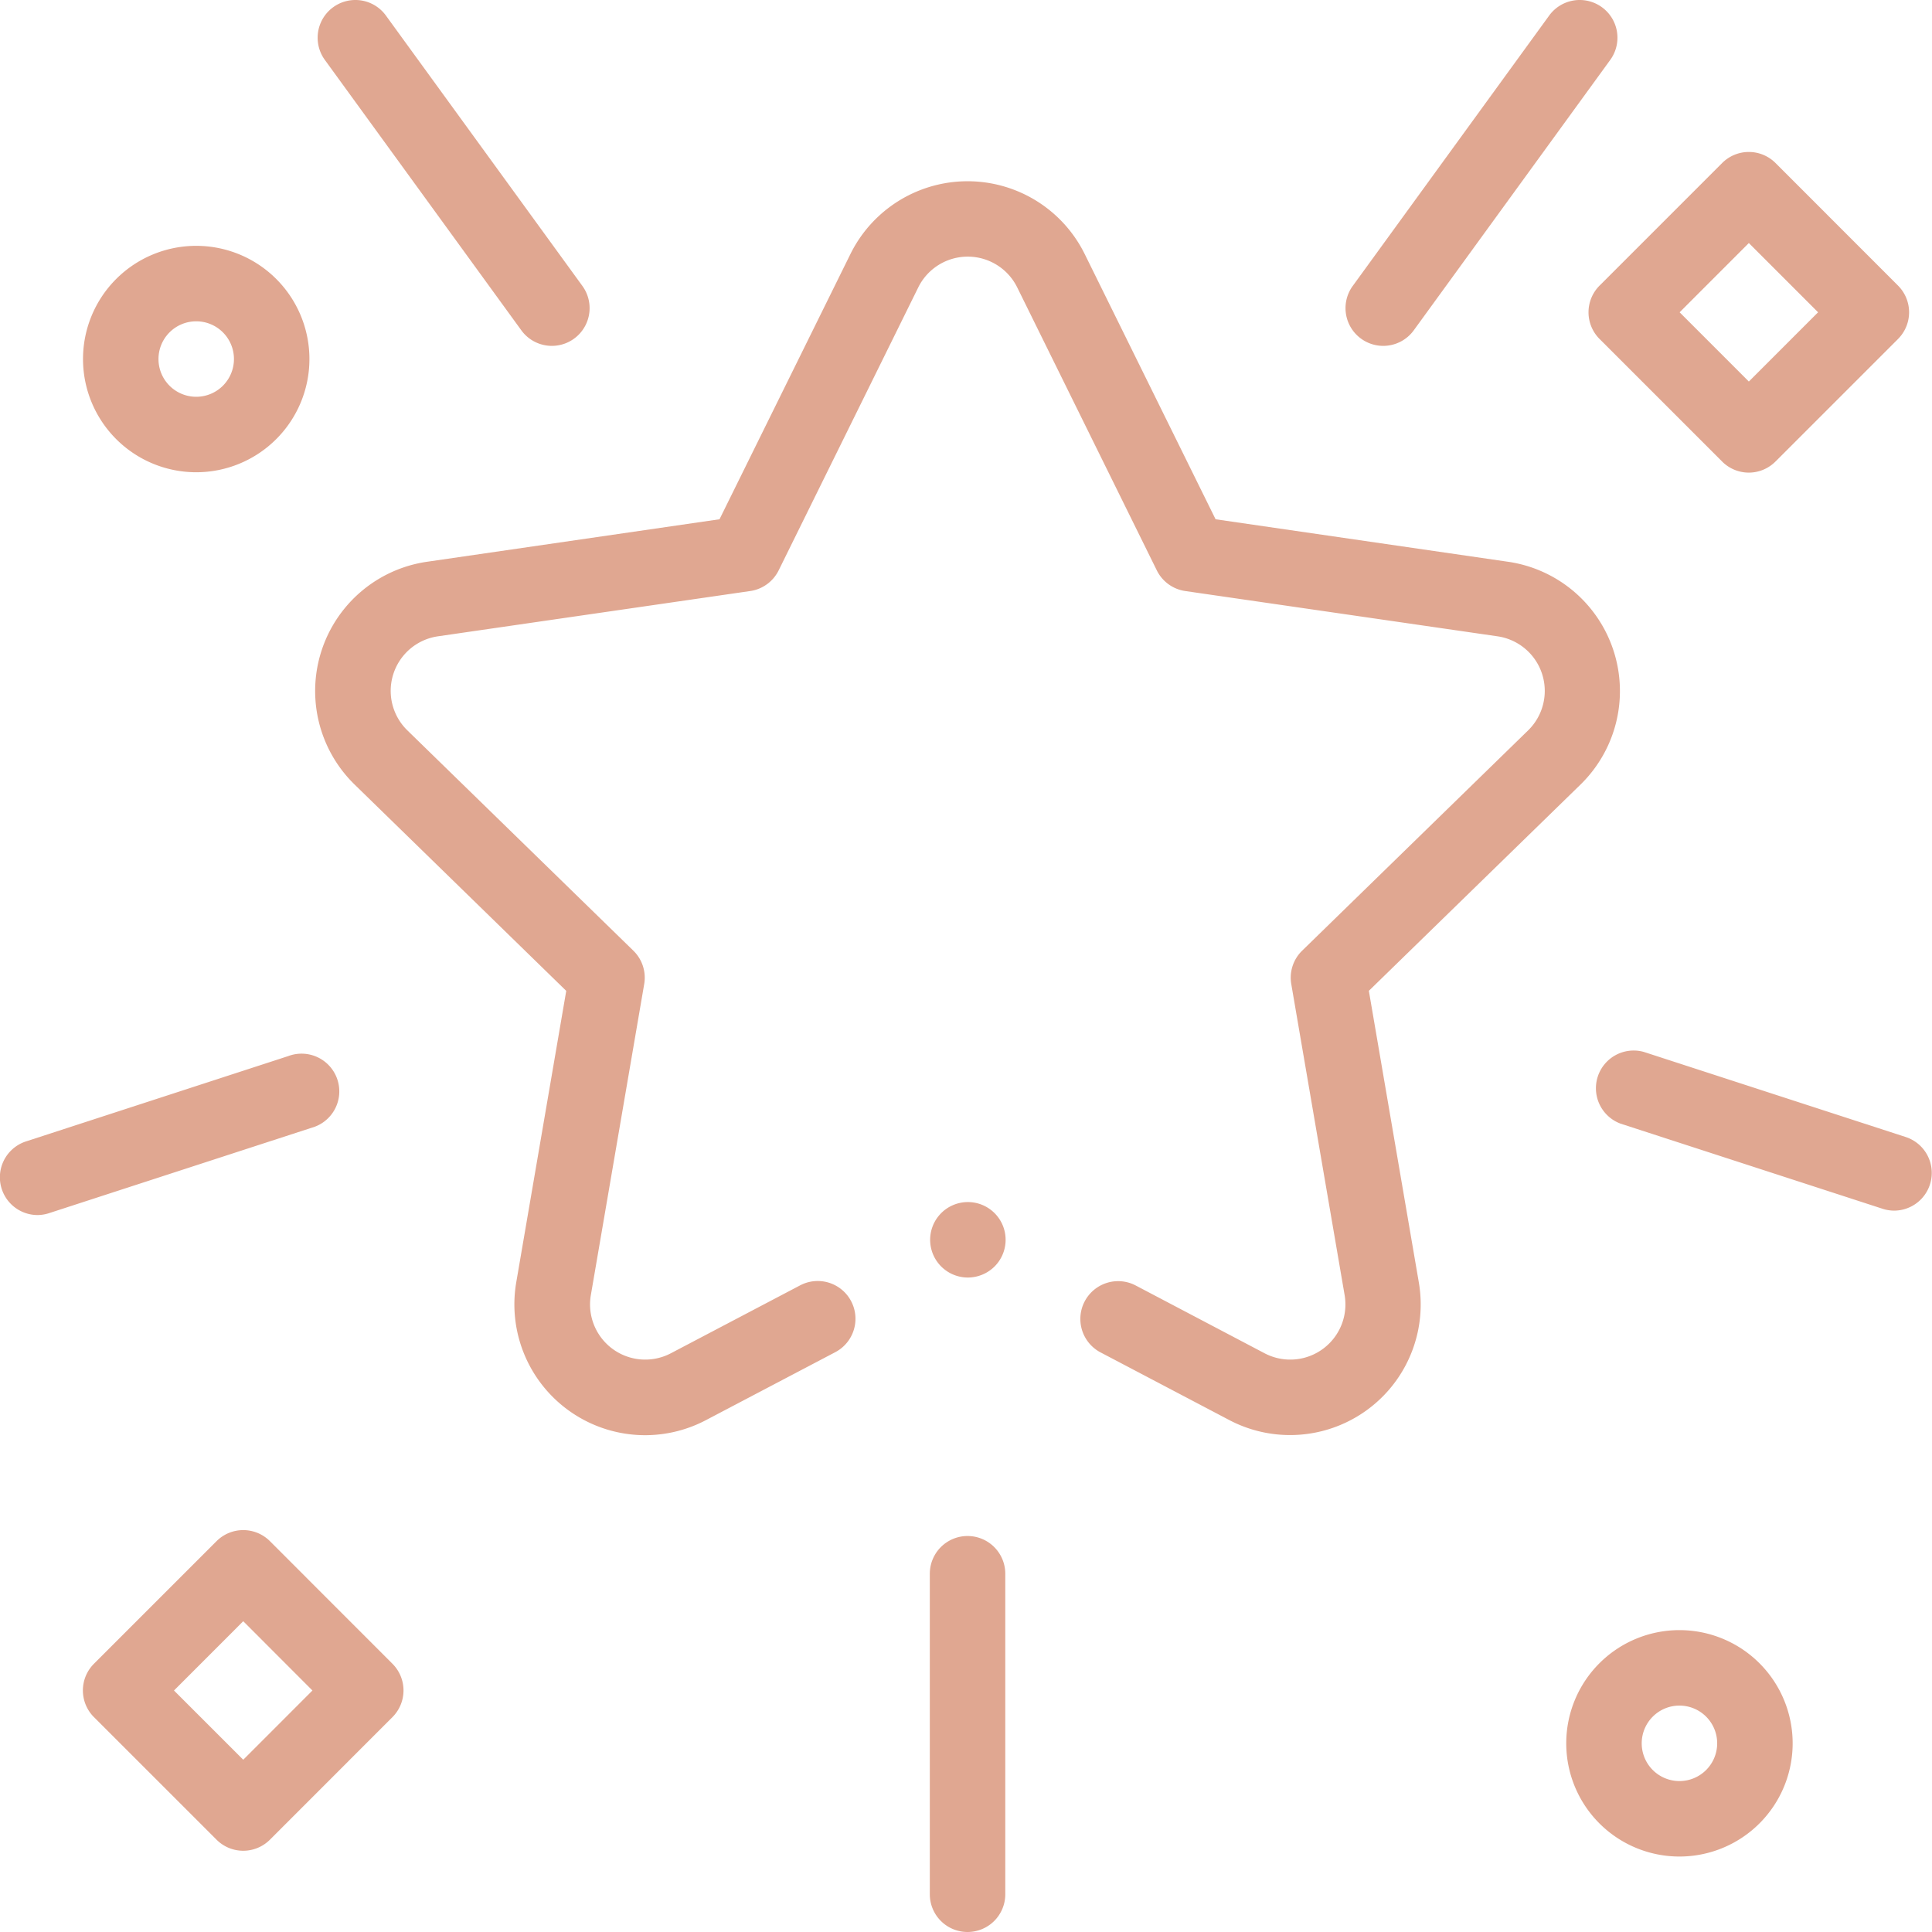 <?xml version="1.0" encoding="UTF-8"?> <svg xmlns="http://www.w3.org/2000/svg" viewBox="0 0 512 512"><title>Creating opportunities - Little Love Jar - About</title><path d="M170.9,380.34a34.67,34.67,0,0,1-34.09-40.5l13.25-77.25L93.94,207.88a34.61,34.61,0,0,1,19.18-59l77.56-11.27,34.69-70.28a34.62,34.62,0,0,1,62.09,0l34.68,70.28,77.56,11.27a34.62,34.62,0,0,1,19.19,59l-56.13,54.7L376,339.83a34.62,34.62,0,0,1-50.23,36.5l-34.13-17.94A10,10,0,0,1,301,340.68l34.13,17.95a14.62,14.62,0,0,0,21.21-15.41l-14.14-82.43a10,10,0,0,1,2.88-8.85l59.89-58.38a14.62,14.62,0,0,0-8.11-24.93l-82.76-12a10,10,0,0,1-7.53-5.47l-37-75a14.62,14.62,0,0,0-26.22,0l-37,75a10,10,0,0,1-7.53,5.47l-82.76,12a14.61,14.61,0,0,0-8.1,24.93l59.89,58.38a10,10,0,0,1,2.87,8.85l-14.14,82.43a14.62,14.62,0,0,0,21.21,15.41l34.26-18a10,10,0,0,1,9.31,17.71l-34.26,18A34.59,34.59,0,0,1,170.9,380.34Z" style="fill:#e0a791"></path><path d="M256.41,512a10,10,0,0,1-10-10V417.06a10,10,0,1,1,20,0V502A10,10,0,0,1,256.41,512Z" style="fill:#e0a791"></path><path d="M502,320.83a10.07,10.07,0,0,1-3.09-.49l-69.49-22.58a10,10,0,0,1,6.18-19l69.49,22.58A10,10,0,0,1,502,320.83Z" style="fill:#e0a791"></path><path d="M146.25,91.66a10,10,0,0,1-8.09-4.12L86.09,15.88A10,10,0,0,1,102.27,4.12l52.07,71.66a10,10,0,0,1-8.09,15.88Z" style="fill:#e0a791"></path><path d="M366.57,91.66a10,10,0,0,1-8.09-15.87L410.55,4.12a10,10,0,0,1,16.18,11.76L374.66,87.54A10,10,0,0,1,366.57,91.66Z" style="fill:#e0a791"></path><path d="M10,322a10,10,0,0,1-3.09-19.52L76.4,279.87a10,10,0,1,1,6.18,19L13.09,321.47A10.07,10.07,0,0,1,10,322Z" style="fill:#e0a791"></path><path d="M64.46,490.47a10,10,0,0,1-7.07-2.93L24.9,455.06a10,10,0,0,1,0-14.15l32.49-32.49a10,10,0,0,1,14.14,0L104,440.91a10,10,0,0,1,0,14.15L71.53,487.54A10,10,0,0,1,64.46,490.47ZM46.11,448l18.35,18.35L82.8,448,64.46,429.64Z" style="fill:#e0a791"></path><path d="M463.46,125.25a10,10,0,0,1-7.07-2.93L423.9,89.83a10,10,0,0,1,0-14.14L456.39,43.2a10,10,0,0,1,14.14,0L503,75.69a10,10,0,0,1,0,14.14l-32.49,32.49A10,10,0,0,1,463.46,125.25ZM445.12,82.76l18.34,18.35,18.35-18.35L463.46,64.41Z" style="fill:#e0a791"></path><path d="M52,125.15a30,30,0,1,1,30-30A30,30,0,0,1,52,125.15Zm0-40a10,10,0,1,0,10,10A10,10,0,0,0,52,85.15Z" style="fill:#e0a791"></path><path d="M445.07,492a30,30,0,1,1,30-30A30,30,0,0,1,445.07,492Zm0-40a10,10,0,1,0,10,10A10,10,0,0,0,445.07,452Z" style="fill:#e0a791"></path><path d="M256.5,338.56a10,10,0,1,1,7.07-2.93A10.08,10.08,0,0,1,256.5,338.56Z" style="fill:#e0a791"></path></svg> 